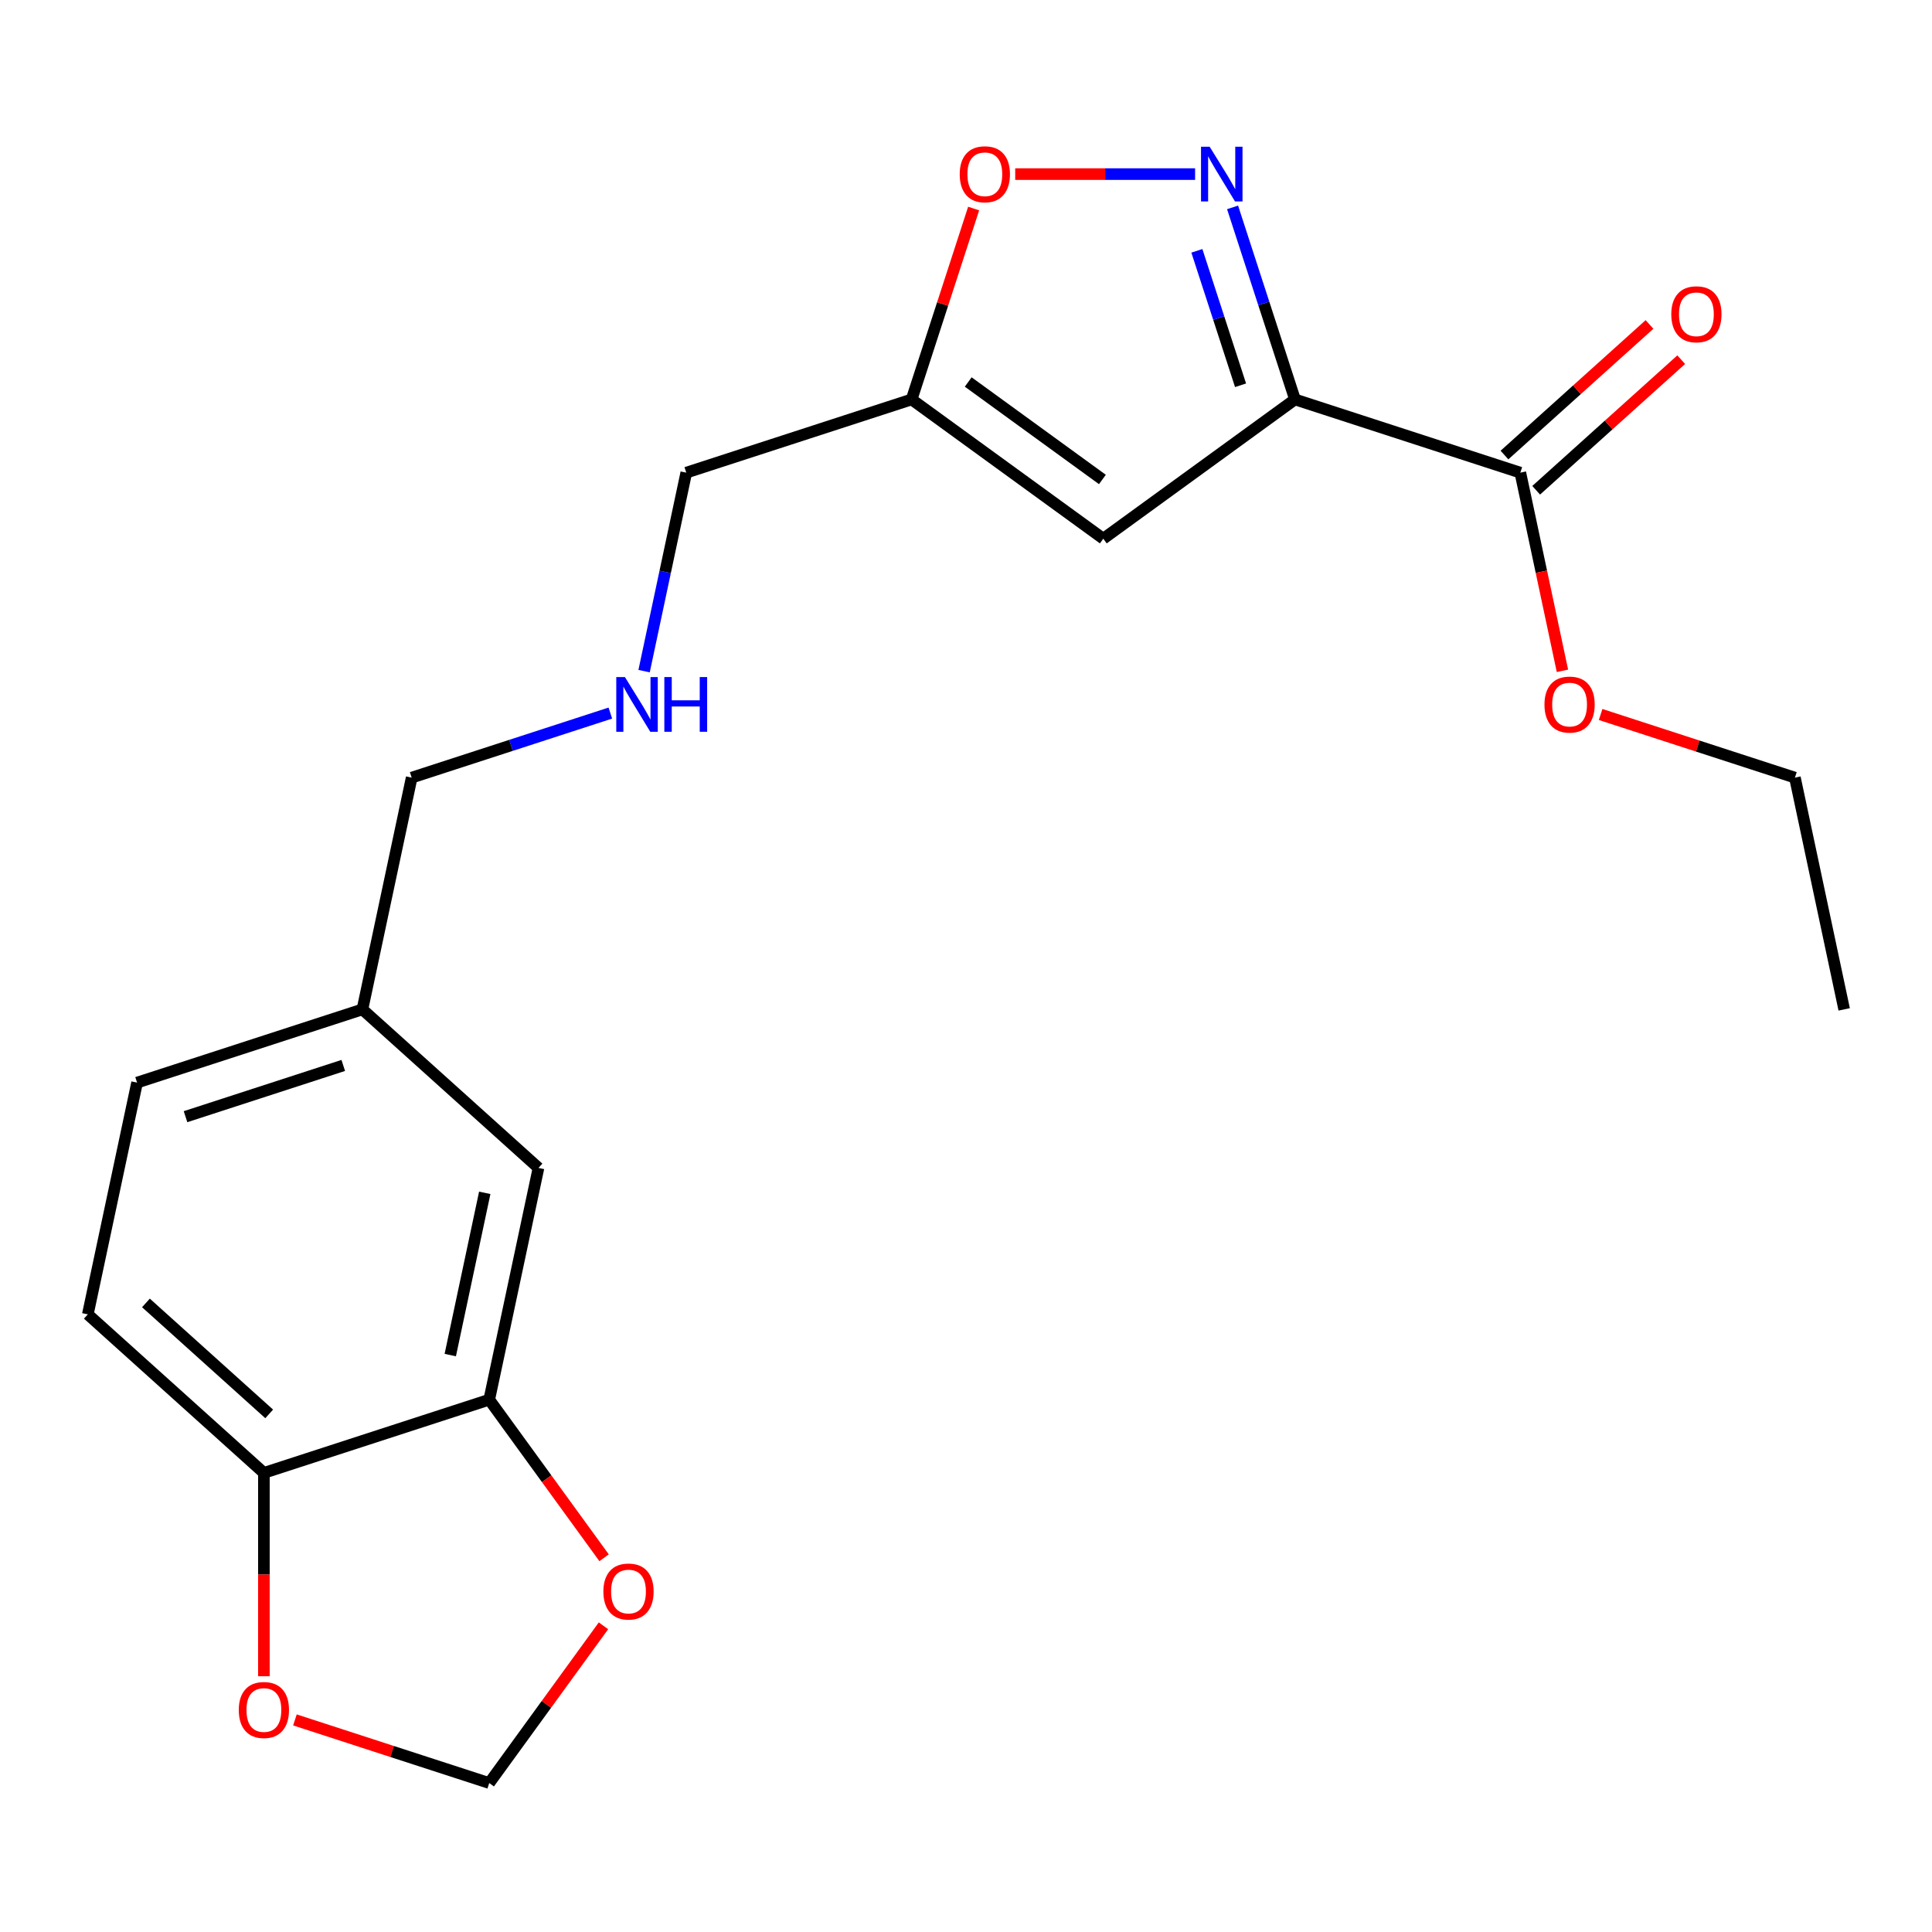 <?xml version='1.0' encoding='iso-8859-1'?>
<svg version='1.1' baseProfile='full'
              xmlns='http://www.w3.org/2000/svg'
                      xmlns:rdkit='http://www.rdkit.org/xml'
                      xmlns:xlink='http://www.w3.org/1999/xlink'
                  xml:space='preserve'
width='1000px' height='1000px' viewBox='0 0 1000 1000'>
<!-- END OF HEADER -->
<rect style='opacity:1.0;fill:#FFFFFF;stroke:none' width='1000' height='1000' x='0' y='0'> </rect>
<path class='bond-0' d='M 670.281,206.749 L 654.131,157.045' style='fill:none;fill-rule:evenodd;stroke:#000000;stroke-width:6px;stroke-linecap:butt;stroke-linejoin:miter;stroke-opacity:1' />
<path class='bond-0' d='M 654.131,157.045 L 637.981,107.34' style='fill:none;fill-rule:evenodd;stroke:#0000FF;stroke-width:6px;stroke-linecap:butt;stroke-linejoin:miter;stroke-opacity:1' />
<path class='bond-0' d='M 642.109,199.417 L 630.804,164.624' style='fill:none;fill-rule:evenodd;stroke:#000000;stroke-width:6px;stroke-linecap:butt;stroke-linejoin:miter;stroke-opacity:1' />
<path class='bond-0' d='M 630.804,164.624 L 619.5,129.831' style='fill:none;fill-rule:evenodd;stroke:#0000FF;stroke-width:6px;stroke-linecap:butt;stroke-linejoin:miter;stroke-opacity:1' />
<path class='bond-1' d='M 670.281,206.749 L 571.066,278.833' style='fill:none;fill-rule:evenodd;stroke:#000000;stroke-width:6px;stroke-linecap:butt;stroke-linejoin:miter;stroke-opacity:1' />
<path class='bond-4' d='M 670.281,206.749 L 786.916,244.646' style='fill:none;fill-rule:evenodd;stroke:#000000;stroke-width:6px;stroke-linecap:butt;stroke-linejoin:miter;stroke-opacity:1' />
<path class='bond-3' d='M 618.579,90.115 L 572.023,90.115' style='fill:none;fill-rule:evenodd;stroke:#0000FF;stroke-width:6px;stroke-linecap:butt;stroke-linejoin:miter;stroke-opacity:1' />
<path class='bond-3' d='M 572.023,90.115 L 525.468,90.115' style='fill:none;fill-rule:evenodd;stroke:#FF0000;stroke-width:6px;stroke-linecap:butt;stroke-linejoin:miter;stroke-opacity:1' />
<path class='bond-2' d='M 571.066,278.833 L 471.851,206.749' style='fill:none;fill-rule:evenodd;stroke:#000000;stroke-width:6px;stroke-linecap:butt;stroke-linejoin:miter;stroke-opacity:1' />
<path class='bond-2' d='M 570.601,248.177 L 501.15,197.719' style='fill:none;fill-rule:evenodd;stroke:#000000;stroke-width:6px;stroke-linecap:butt;stroke-linejoin:miter;stroke-opacity:1' />
<path class='bond-16' d='M 471.851,206.749 L 355.216,244.646' style='fill:none;fill-rule:evenodd;stroke:#000000;stroke-width:6px;stroke-linecap:butt;stroke-linejoin:miter;stroke-opacity:1' />
<path class='bond-21' d='M 471.851,206.749 L 487.903,157.345' style='fill:none;fill-rule:evenodd;stroke:#000000;stroke-width:6px;stroke-linecap:butt;stroke-linejoin:miter;stroke-opacity:1' />
<path class='bond-21' d='M 487.903,157.345 L 503.956,107.94' style='fill:none;fill-rule:evenodd;stroke:#FF0000;stroke-width:6px;stroke-linecap:butt;stroke-linejoin:miter;stroke-opacity:1' />
<path class='bond-11' d='M 795.122,253.76 L 832.657,219.962' style='fill:none;fill-rule:evenodd;stroke:#000000;stroke-width:6px;stroke-linecap:butt;stroke-linejoin:miter;stroke-opacity:1' />
<path class='bond-11' d='M 832.657,219.962 L 870.193,186.165' style='fill:none;fill-rule:evenodd;stroke:#FF0000;stroke-width:6px;stroke-linecap:butt;stroke-linejoin:miter;stroke-opacity:1' />
<path class='bond-11' d='M 778.71,235.532 L 816.245,201.735' style='fill:none;fill-rule:evenodd;stroke:#000000;stroke-width:6px;stroke-linecap:butt;stroke-linejoin:miter;stroke-opacity:1' />
<path class='bond-11' d='M 816.245,201.735 L 853.781,167.938' style='fill:none;fill-rule:evenodd;stroke:#FF0000;stroke-width:6px;stroke-linecap:butt;stroke-linejoin:miter;stroke-opacity:1' />
<path class='bond-15' d='M 786.916,244.646 L 797.817,295.931' style='fill:none;fill-rule:evenodd;stroke:#000000;stroke-width:6px;stroke-linecap:butt;stroke-linejoin:miter;stroke-opacity:1' />
<path class='bond-15' d='M 797.817,295.931 L 808.718,347.217' style='fill:none;fill-rule:evenodd;stroke:#FF0000;stroke-width:6px;stroke-linecap:butt;stroke-linejoin:miter;stroke-opacity:1' />
<path class='bond-5' d='M 253.226,724.473 L 278.724,604.516' style='fill:none;fill-rule:evenodd;stroke:#000000;stroke-width:6px;stroke-linecap:butt;stroke-linejoin:miter;stroke-opacity:1' />
<path class='bond-5' d='M 233.059,701.38 L 250.907,617.41' style='fill:none;fill-rule:evenodd;stroke:#000000;stroke-width:6px;stroke-linecap:butt;stroke-linejoin:miter;stroke-opacity:1' />
<path class='bond-7' d='M 253.226,724.473 L 282.952,765.388' style='fill:none;fill-rule:evenodd;stroke:#000000;stroke-width:6px;stroke-linecap:butt;stroke-linejoin:miter;stroke-opacity:1' />
<path class='bond-7' d='M 282.952,765.388 L 312.678,806.303' style='fill:none;fill-rule:evenodd;stroke:#FF0000;stroke-width:6px;stroke-linecap:butt;stroke-linejoin:miter;stroke-opacity:1' />
<path class='bond-22' d='M 253.226,724.473 L 136.591,762.37' style='fill:none;fill-rule:evenodd;stroke:#000000;stroke-width:6px;stroke-linecap:butt;stroke-linejoin:miter;stroke-opacity:1' />
<path class='bond-6' d='M 136.591,762.37 L 45.455,680.31' style='fill:none;fill-rule:evenodd;stroke:#000000;stroke-width:6px;stroke-linecap:butt;stroke-linejoin:miter;stroke-opacity:1' />
<path class='bond-6' d='M 139.333,731.834 L 75.537,674.392' style='fill:none;fill-rule:evenodd;stroke:#000000;stroke-width:6px;stroke-linecap:butt;stroke-linejoin:miter;stroke-opacity:1' />
<path class='bond-8' d='M 136.591,762.37 L 136.591,814.995' style='fill:none;fill-rule:evenodd;stroke:#000000;stroke-width:6px;stroke-linecap:butt;stroke-linejoin:miter;stroke-opacity:1' />
<path class='bond-8' d='M 136.591,814.995 L 136.591,867.621' style='fill:none;fill-rule:evenodd;stroke:#FF0000;stroke-width:6px;stroke-linecap:butt;stroke-linejoin:miter;stroke-opacity:1' />
<path class='bond-9' d='M 312.359,841.514 L 282.792,882.209' style='fill:none;fill-rule:evenodd;stroke:#FF0000;stroke-width:6px;stroke-linecap:butt;stroke-linejoin:miter;stroke-opacity:1' />
<path class='bond-9' d='M 282.792,882.209 L 253.226,922.904' style='fill:none;fill-rule:evenodd;stroke:#000000;stroke-width:6px;stroke-linecap:butt;stroke-linejoin:miter;stroke-opacity:1' />
<path class='bond-23' d='M 152.657,890.227 L 202.942,906.565' style='fill:none;fill-rule:evenodd;stroke:#FF0000;stroke-width:6px;stroke-linecap:butt;stroke-linejoin:miter;stroke-opacity:1' />
<path class='bond-23' d='M 202.942,906.565 L 253.226,922.904' style='fill:none;fill-rule:evenodd;stroke:#000000;stroke-width:6px;stroke-linecap:butt;stroke-linejoin:miter;stroke-opacity:1' />
<path class='bond-10' d='M 278.724,604.516 L 187.587,522.456' style='fill:none;fill-rule:evenodd;stroke:#000000;stroke-width:6px;stroke-linecap:butt;stroke-linejoin:miter;stroke-opacity:1' />
<path class='bond-12' d='M 45.455,680.31 L 70.952,560.353' style='fill:none;fill-rule:evenodd;stroke:#000000;stroke-width:6px;stroke-linecap:butt;stroke-linejoin:miter;stroke-opacity:1' />
<path class='bond-13' d='M 333.38,347.377 L 344.298,296.011' style='fill:none;fill-rule:evenodd;stroke:#0000FF;stroke-width:6px;stroke-linecap:butt;stroke-linejoin:miter;stroke-opacity:1' />
<path class='bond-13' d='M 344.298,296.011 L 355.216,244.646' style='fill:none;fill-rule:evenodd;stroke:#000000;stroke-width:6px;stroke-linecap:butt;stroke-linejoin:miter;stroke-opacity:1' />
<path class='bond-18' d='M 315.913,369.089 L 264.499,385.794' style='fill:none;fill-rule:evenodd;stroke:#0000FF;stroke-width:6px;stroke-linecap:butt;stroke-linejoin:miter;stroke-opacity:1' />
<path class='bond-18' d='M 264.499,385.794 L 213.084,402.5' style='fill:none;fill-rule:evenodd;stroke:#000000;stroke-width:6px;stroke-linecap:butt;stroke-linejoin:miter;stroke-opacity:1' />
<path class='bond-14' d='M 187.587,522.456 L 213.084,402.5' style='fill:none;fill-rule:evenodd;stroke:#000000;stroke-width:6px;stroke-linecap:butt;stroke-linejoin:miter;stroke-opacity:1' />
<path class='bond-17' d='M 187.587,522.456 L 70.952,560.353' style='fill:none;fill-rule:evenodd;stroke:#000000;stroke-width:6px;stroke-linecap:butt;stroke-linejoin:miter;stroke-opacity:1' />
<path class='bond-17' d='M 177.671,551.468 L 96.027,577.996' style='fill:none;fill-rule:evenodd;stroke:#000000;stroke-width:6px;stroke-linecap:butt;stroke-linejoin:miter;stroke-opacity:1' />
<path class='bond-19' d='M 828.479,369.823 L 878.764,386.161' style='fill:none;fill-rule:evenodd;stroke:#FF0000;stroke-width:6px;stroke-linecap:butt;stroke-linejoin:miter;stroke-opacity:1' />
<path class='bond-19' d='M 878.764,386.161 L 929.048,402.5' style='fill:none;fill-rule:evenodd;stroke:#000000;stroke-width:6px;stroke-linecap:butt;stroke-linejoin:miter;stroke-opacity:1' />
<path class='bond-20' d='M 929.048,402.5 L 954.545,522.456' style='fill:none;fill-rule:evenodd;stroke:#000000;stroke-width:6px;stroke-linecap:butt;stroke-linejoin:miter;stroke-opacity:1' />
<path  class='atom-1' d='M 626.124 75.954
L 635.404 90.954
Q 636.324 92.434, 637.804 95.115
Q 639.284 97.794, 639.364 97.954
L 639.364 75.954
L 643.124 75.954
L 643.124 104.275
L 639.244 104.275
L 629.284 87.874
Q 628.124 85.954, 626.884 83.754
Q 625.684 81.555, 625.324 80.874
L 625.324 104.275
L 621.644 104.275
L 621.644 75.954
L 626.124 75.954
' fill='#0000FF'/>
<path  class='atom-4' d='M 496.748 90.195
Q 496.748 83.394, 500.108 79.594
Q 503.468 75.794, 509.748 75.794
Q 516.028 75.794, 519.388 79.594
Q 522.748 83.394, 522.748 90.195
Q 522.748 97.075, 519.348 100.995
Q 515.948 104.875, 509.748 104.875
Q 503.508 104.875, 500.108 100.995
Q 496.748 97.115, 496.748 90.195
M 509.748 101.675
Q 514.068 101.675, 516.388 98.794
Q 518.748 95.874, 518.748 90.195
Q 518.748 84.635, 516.388 81.835
Q 514.068 78.995, 509.748 78.995
Q 505.428 78.995, 503.068 81.794
Q 500.748 84.594, 500.748 90.195
Q 500.748 95.915, 503.068 98.794
Q 505.428 101.675, 509.748 101.675
' fill='#FF0000'/>
<path  class='atom-8' d='M 312.31 823.768
Q 312.31 816.968, 315.67 813.168
Q 319.03 809.368, 325.31 809.368
Q 331.59 809.368, 334.95 813.168
Q 338.31 816.968, 338.31 823.768
Q 338.31 830.648, 334.91 834.568
Q 331.51 838.448, 325.31 838.448
Q 319.07 838.448, 315.67 834.568
Q 312.31 830.688, 312.31 823.768
M 325.31 835.248
Q 329.63 835.248, 331.95 832.368
Q 334.31 829.448, 334.31 823.768
Q 334.31 818.208, 331.95 815.408
Q 329.63 812.568, 325.31 812.568
Q 320.99 812.568, 318.63 815.368
Q 316.31 818.168, 316.31 823.768
Q 316.31 829.488, 318.63 832.368
Q 320.99 835.248, 325.31 835.248
' fill='#FF0000'/>
<path  class='atom-9' d='M 123.591 885.087
Q 123.591 878.287, 126.951 874.487
Q 130.311 870.687, 136.591 870.687
Q 142.871 870.687, 146.231 874.487
Q 149.591 878.287, 149.591 885.087
Q 149.591 891.967, 146.191 895.887
Q 142.791 899.767, 136.591 899.767
Q 130.351 899.767, 126.951 895.887
Q 123.591 892.007, 123.591 885.087
M 136.591 896.567
Q 140.911 896.567, 143.231 893.687
Q 145.591 890.767, 145.591 885.087
Q 145.591 879.527, 143.231 876.727
Q 140.911 873.887, 136.591 873.887
Q 132.271 873.887, 129.911 876.687
Q 127.591 879.487, 127.591 885.087
Q 127.591 890.807, 129.911 893.687
Q 132.271 896.567, 136.591 896.567
' fill='#FF0000'/>
<path  class='atom-12' d='M 865.053 162.666
Q 865.053 155.866, 868.413 152.066
Q 871.773 148.266, 878.053 148.266
Q 884.333 148.266, 887.693 152.066
Q 891.053 155.866, 891.053 162.666
Q 891.053 169.546, 887.653 173.466
Q 884.253 177.346, 878.053 177.346
Q 871.813 177.346, 868.413 173.466
Q 865.053 169.586, 865.053 162.666
M 878.053 174.146
Q 882.373 174.146, 884.693 171.266
Q 887.053 168.346, 887.053 162.666
Q 887.053 157.106, 884.693 154.306
Q 882.373 151.466, 878.053 151.466
Q 873.733 151.466, 871.373 154.266
Q 869.053 157.066, 869.053 162.666
Q 869.053 168.386, 871.373 171.266
Q 873.733 174.146, 878.053 174.146
' fill='#FF0000'/>
<path  class='atom-14' d='M 323.459 350.443
L 332.739 365.443
Q 333.659 366.923, 335.139 369.603
Q 336.619 372.283, 336.699 372.443
L 336.699 350.443
L 340.459 350.443
L 340.459 378.763
L 336.579 378.763
L 326.619 362.363
Q 325.459 360.443, 324.219 358.243
Q 323.019 356.043, 322.659 355.363
L 322.659 378.763
L 318.979 378.763
L 318.979 350.443
L 323.459 350.443
' fill='#0000FF'/>
<path  class='atom-14' d='M 343.859 350.443
L 347.699 350.443
L 347.699 362.483
L 362.179 362.483
L 362.179 350.443
L 366.019 350.443
L 366.019 378.763
L 362.179 378.763
L 362.179 365.683
L 347.699 365.683
L 347.699 378.763
L 343.859 378.763
L 343.859 350.443
' fill='#0000FF'/>
<path  class='atom-16' d='M 799.413 364.683
Q 799.413 357.883, 802.773 354.083
Q 806.133 350.283, 812.413 350.283
Q 818.693 350.283, 822.053 354.083
Q 825.413 357.883, 825.413 364.683
Q 825.413 371.563, 822.013 375.483
Q 818.613 379.363, 812.413 379.363
Q 806.173 379.363, 802.773 375.483
Q 799.413 371.603, 799.413 364.683
M 812.413 376.163
Q 816.733 376.163, 819.053 373.283
Q 821.413 370.363, 821.413 364.683
Q 821.413 359.123, 819.053 356.323
Q 816.733 353.483, 812.413 353.483
Q 808.093 353.483, 805.733 356.283
Q 803.413 359.083, 803.413 364.683
Q 803.413 370.403, 805.733 373.283
Q 808.093 376.163, 812.413 376.163
' fill='#FF0000'/>
</svg>
